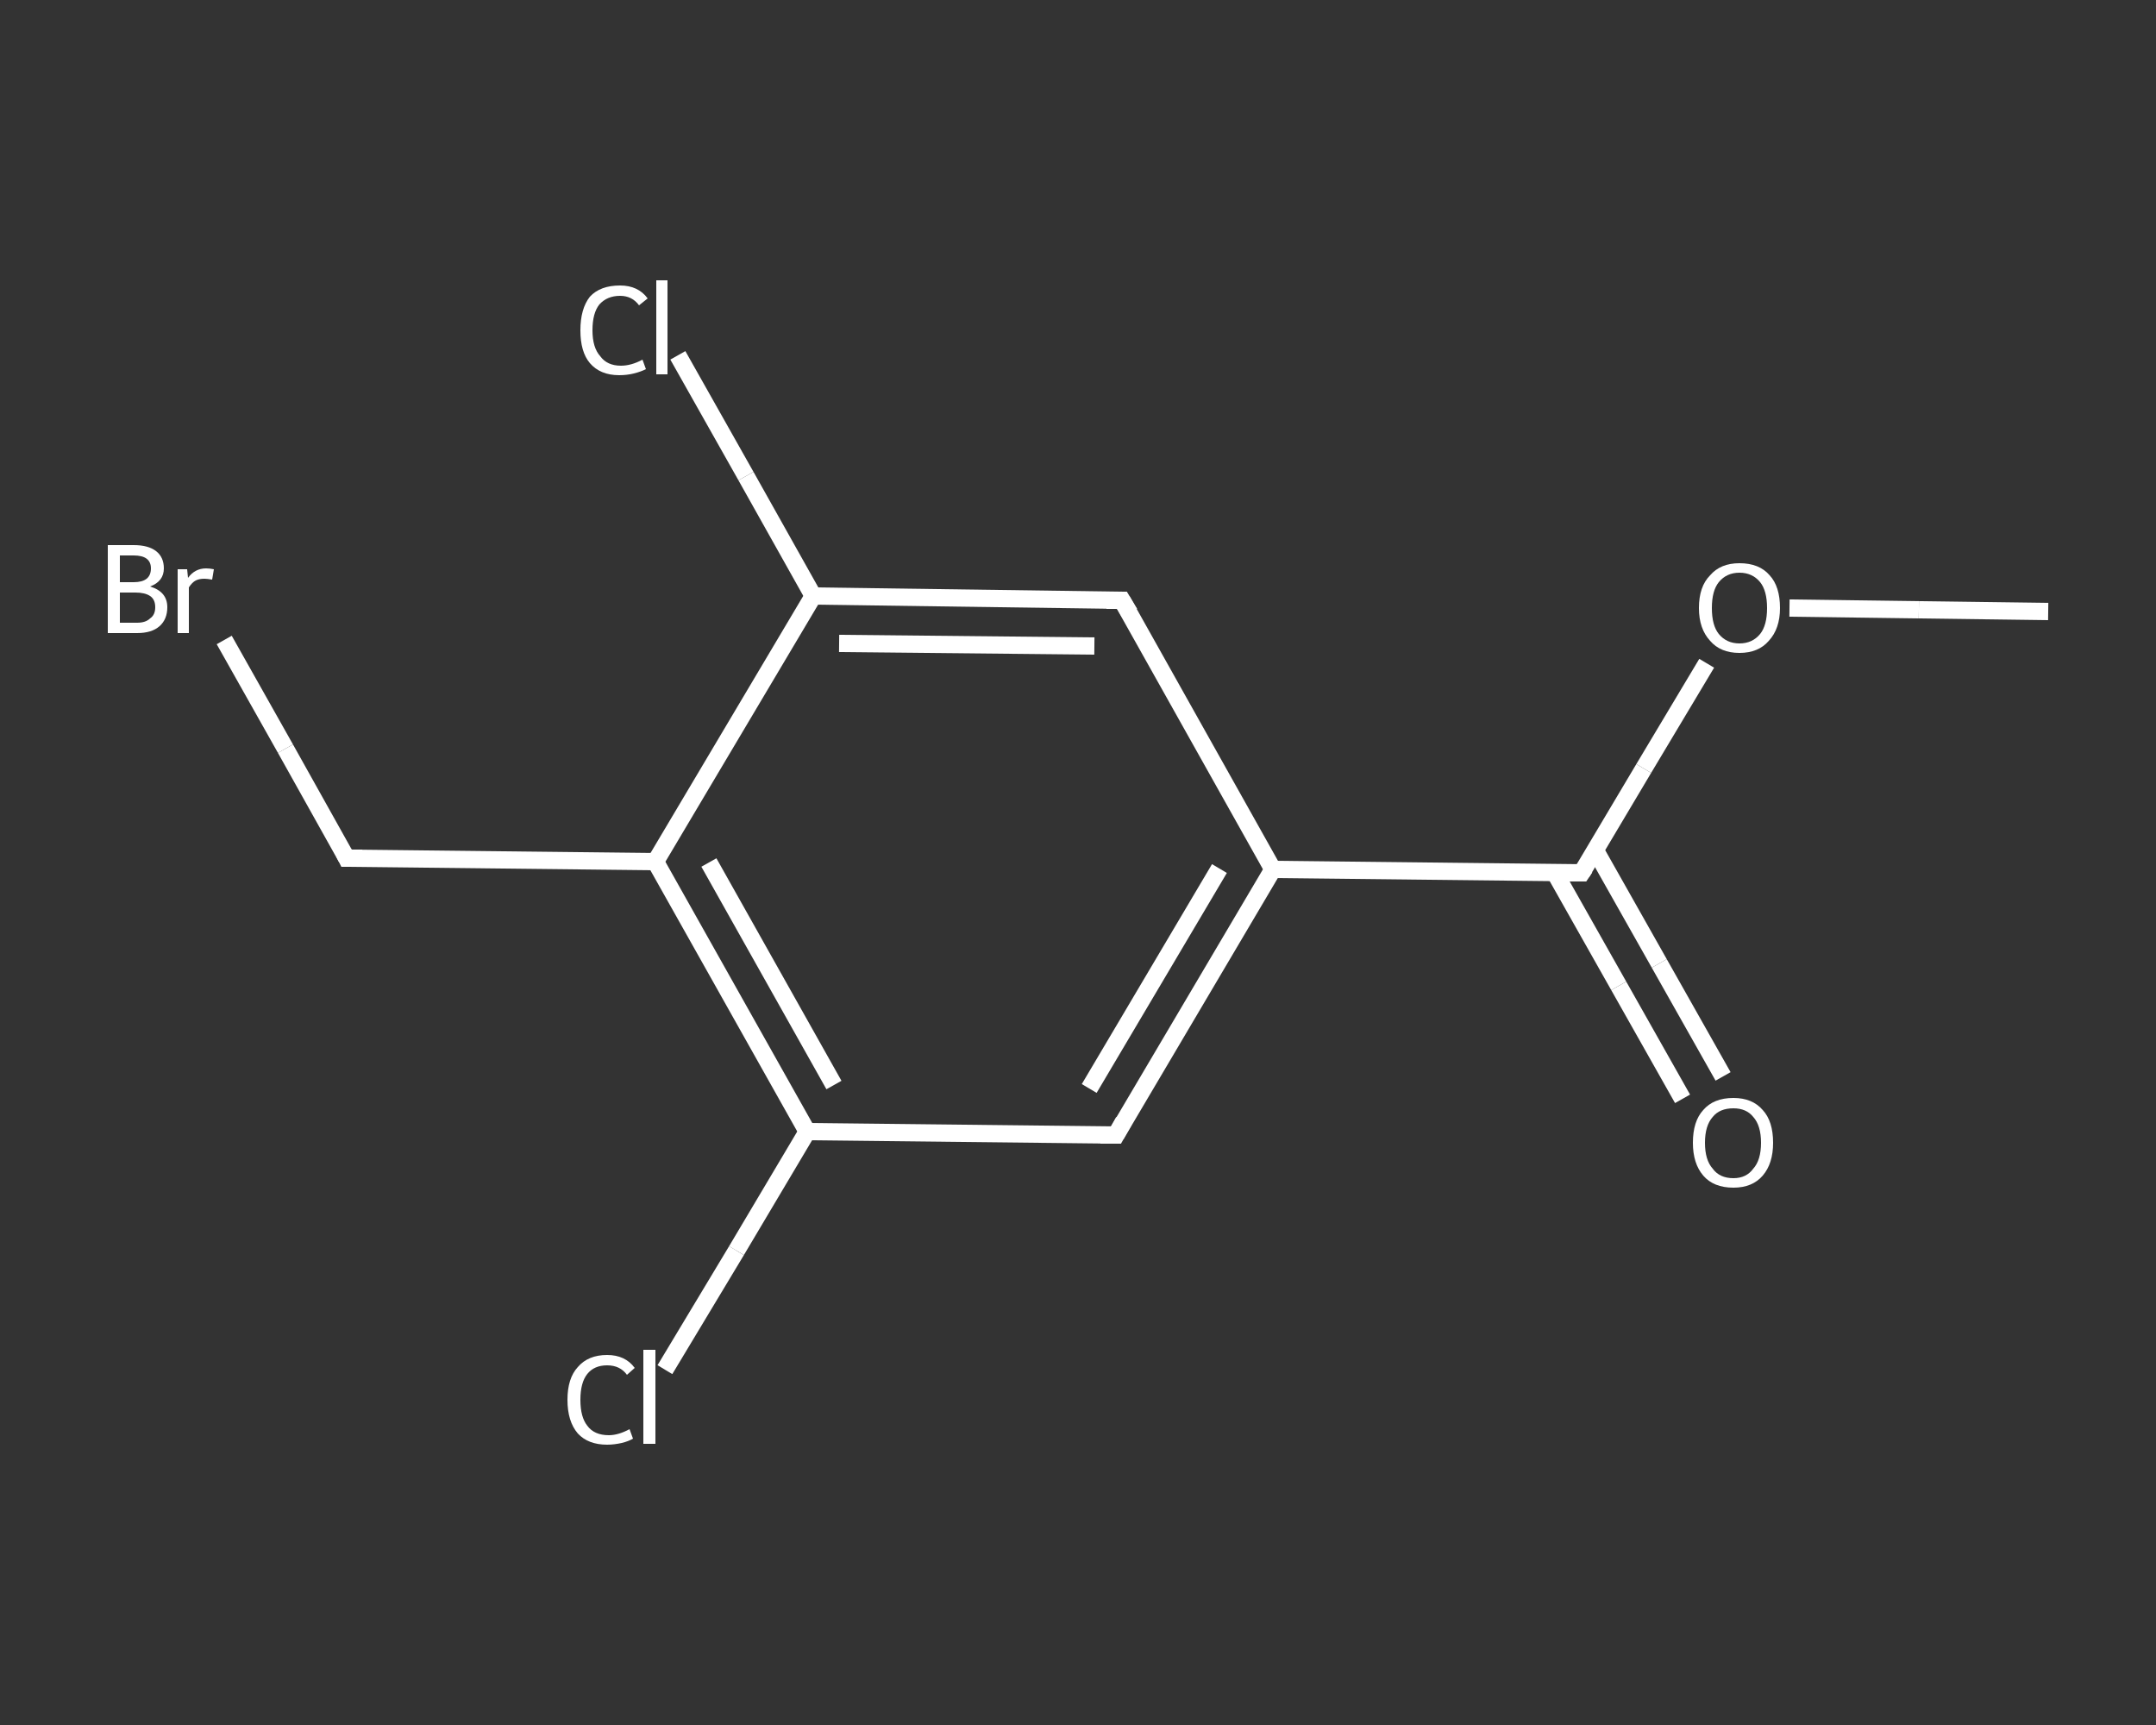 <?xml version='1.0' encoding='iso-8859-1'?>
<svg version='1.1' baseProfile='full'
              xmlns='http://www.w3.org/2000/svg'
                      xmlns:rdkit='http://www.rdkit.org/xml'
                      xmlns:xlink='http://www.w3.org/1999/xlink'
                  xml:space='preserve'
width='250px' height='200px' viewBox='0 0 250 200'>
<rect x="0" y="0" width="250" height="200" fill="#333333" stroke="none"/>
<!-- END OF HEADER -->
<rect style='opacity:1.0;fill:transparent;stroke:none' width='250.0' height='200.0' x='0.0' y='0.0'> </rect>
<path class='bond-0 atom-0 atom-1' d='M 237.5,70.9 L 222.5,70.7' style='fill:none;fill-rule:evenodd;stroke:#FFFFFF;stroke-width:2.0px;stroke-linecap:butt;stroke-linejoin:miter;stroke-opacity:1' />
<path class='bond-0 atom-0 atom-1' d='M 222.5,70.7 L 207.5,70.5' style='fill:none;fill-rule:evenodd;stroke:#FFFFFF;stroke-width:2.0px;stroke-linecap:butt;stroke-linejoin:miter;stroke-opacity:1' />
<path class='bond-1 atom-1 atom-2' d='M 197.9,76.9 L 190.6,89.1' style='fill:none;fill-rule:evenodd;stroke:#FFFFFF;stroke-width:2.0px;stroke-linecap:butt;stroke-linejoin:miter;stroke-opacity:1' />
<path class='bond-1 atom-1 atom-2' d='M 190.6,89.1 L 183.4,101.2' style='fill:none;fill-rule:evenodd;stroke:#FFFFFF;stroke-width:2.0px;stroke-linecap:butt;stroke-linejoin:miter;stroke-opacity:1' />
<path class='bond-2 atom-2 atom-3' d='M 180.3,101.2 L 187.7,114.3' style='fill:none;fill-rule:evenodd;stroke:#FFFFFF;stroke-width:2.0px;stroke-linecap:butt;stroke-linejoin:miter;stroke-opacity:1' />
<path class='bond-2 atom-2 atom-3' d='M 187.7,114.3 L 195.1,127.4' style='fill:none;fill-rule:evenodd;stroke:#FFFFFF;stroke-width:2.0px;stroke-linecap:butt;stroke-linejoin:miter;stroke-opacity:1' />
<path class='bond-2 atom-2 atom-3' d='M 185.0,98.6 L 192.4,111.7' style='fill:none;fill-rule:evenodd;stroke:#FFFFFF;stroke-width:2.0px;stroke-linecap:butt;stroke-linejoin:miter;stroke-opacity:1' />
<path class='bond-2 atom-2 atom-3' d='M 192.4,111.7 L 199.8,124.8' style='fill:none;fill-rule:evenodd;stroke:#FFFFFF;stroke-width:2.0px;stroke-linecap:butt;stroke-linejoin:miter;stroke-opacity:1' />
<path class='bond-3 atom-2 atom-4' d='M 183.4,101.2 L 147.6,100.8' style='fill:none;fill-rule:evenodd;stroke:#FFFFFF;stroke-width:2.0px;stroke-linecap:butt;stroke-linejoin:miter;stroke-opacity:1' />
<path class='bond-4 atom-4 atom-5' d='M 147.6,100.8 L 129.4,131.6' style='fill:none;fill-rule:evenodd;stroke:#FFFFFF;stroke-width:2.0px;stroke-linecap:butt;stroke-linejoin:miter;stroke-opacity:1' />
<path class='bond-4 atom-4 atom-5' d='M 141.4,100.7 L 126.3,126.2' style='fill:none;fill-rule:evenodd;stroke:#FFFFFF;stroke-width:2.0px;stroke-linecap:butt;stroke-linejoin:miter;stroke-opacity:1' />
<path class='bond-5 atom-5 atom-6' d='M 129.4,131.6 L 93.6,131.2' style='fill:none;fill-rule:evenodd;stroke:#FFFFFF;stroke-width:2.0px;stroke-linecap:butt;stroke-linejoin:miter;stroke-opacity:1' />
<path class='bond-6 atom-6 atom-7' d='M 93.6,131.2 L 85.4,145.0' style='fill:none;fill-rule:evenodd;stroke:#FFFFFF;stroke-width:2.0px;stroke-linecap:butt;stroke-linejoin:miter;stroke-opacity:1' />
<path class='bond-6 atom-6 atom-7' d='M 85.4,145.0 L 77.1,158.8' style='fill:none;fill-rule:evenodd;stroke:#FFFFFF;stroke-width:2.0px;stroke-linecap:butt;stroke-linejoin:miter;stroke-opacity:1' />
<path class='bond-7 atom-6 atom-8' d='M 93.6,131.2 L 76.0,99.9' style='fill:none;fill-rule:evenodd;stroke:#FFFFFF;stroke-width:2.0px;stroke-linecap:butt;stroke-linejoin:miter;stroke-opacity:1' />
<path class='bond-7 atom-6 atom-8' d='M 96.7,125.8 L 82.2,100.0' style='fill:none;fill-rule:evenodd;stroke:#FFFFFF;stroke-width:2.0px;stroke-linecap:butt;stroke-linejoin:miter;stroke-opacity:1' />
<path class='bond-8 atom-8 atom-9' d='M 76.0,99.9 L 40.2,99.5' style='fill:none;fill-rule:evenodd;stroke:#FFFFFF;stroke-width:2.0px;stroke-linecap:butt;stroke-linejoin:miter;stroke-opacity:1' />
<path class='bond-9 atom-9 atom-10' d='M 40.2,99.5 L 33.1,86.8' style='fill:none;fill-rule:evenodd;stroke:#FFFFFF;stroke-width:2.0px;stroke-linecap:butt;stroke-linejoin:miter;stroke-opacity:1' />
<path class='bond-9 atom-9 atom-10' d='M 33.1,86.8 L 26.0,74.2' style='fill:none;fill-rule:evenodd;stroke:#FFFFFF;stroke-width:2.0px;stroke-linecap:butt;stroke-linejoin:miter;stroke-opacity:1' />
<path class='bond-10 atom-8 atom-11' d='M 76.0,99.9 L 94.3,69.1' style='fill:none;fill-rule:evenodd;stroke:#FFFFFF;stroke-width:2.0px;stroke-linecap:butt;stroke-linejoin:miter;stroke-opacity:1' />
<path class='bond-11 atom-11 atom-12' d='M 94.3,69.1 L 86.5,55.2' style='fill:none;fill-rule:evenodd;stroke:#FFFFFF;stroke-width:2.0px;stroke-linecap:butt;stroke-linejoin:miter;stroke-opacity:1' />
<path class='bond-11 atom-11 atom-12' d='M 86.5,55.2 L 78.6,41.2' style='fill:none;fill-rule:evenodd;stroke:#FFFFFF;stroke-width:2.0px;stroke-linecap:butt;stroke-linejoin:miter;stroke-opacity:1' />
<path class='bond-12 atom-11 atom-13' d='M 94.3,69.1 L 130.1,69.6' style='fill:none;fill-rule:evenodd;stroke:#FFFFFF;stroke-width:2.0px;stroke-linecap:butt;stroke-linejoin:miter;stroke-opacity:1' />
<path class='bond-12 atom-11 atom-13' d='M 97.3,74.6 L 126.9,74.9' style='fill:none;fill-rule:evenodd;stroke:#FFFFFF;stroke-width:2.0px;stroke-linecap:butt;stroke-linejoin:miter;stroke-opacity:1' />
<path class='bond-13 atom-13 atom-4' d='M 130.1,69.6 L 147.6,100.8' style='fill:none;fill-rule:evenodd;stroke:#FFFFFF;stroke-width:2.0px;stroke-linecap:butt;stroke-linejoin:miter;stroke-opacity:1' />
<path d='M 183.8,100.6 L 183.4,101.2 L 181.6,101.2' style='fill:none;stroke:#FFFFFF;stroke-width:2.0px;stroke-linecap:butt;stroke-linejoin:miter;stroke-opacity:1;' />
<path d='M 130.3,130.0 L 129.4,131.6 L 127.6,131.6' style='fill:none;stroke:#FFFFFF;stroke-width:2.0px;stroke-linecap:butt;stroke-linejoin:miter;stroke-opacity:1;' />
<path d='M 42.0,99.5 L 40.2,99.5 L 39.9,98.9' style='fill:none;stroke:#FFFFFF;stroke-width:2.0px;stroke-linecap:butt;stroke-linejoin:miter;stroke-opacity:1;' />
<path d='M 128.3,69.6 L 130.1,69.6 L 131.0,71.1' style='fill:none;stroke:#FFFFFF;stroke-width:2.0px;stroke-linecap:butt;stroke-linejoin:miter;stroke-opacity:1;' />
<path class='atom-1' d='M 197.0 70.5
Q 197.0 68.0, 198.3 66.7
Q 199.5 65.3, 201.7 65.3
Q 204.0 65.3, 205.2 66.7
Q 206.4 68.0, 206.4 70.5
Q 206.4 72.9, 205.1 74.3
Q 203.9 75.7, 201.7 75.7
Q 199.5 75.7, 198.3 74.3
Q 197.0 72.9, 197.0 70.5
M 201.7 74.6
Q 203.2 74.6, 204.1 73.5
Q 204.9 72.5, 204.9 70.5
Q 204.9 68.5, 204.1 67.5
Q 203.2 66.4, 201.7 66.4
Q 200.2 66.4, 199.3 67.5
Q 198.5 68.5, 198.5 70.5
Q 198.5 72.5, 199.3 73.5
Q 200.2 74.6, 201.7 74.6
' fill='#FFFFFF'/>
<path class='atom-3' d='M 196.3 132.5
Q 196.3 130.0, 197.5 128.7
Q 198.7 127.3, 201.0 127.3
Q 203.2 127.3, 204.4 128.7
Q 205.6 130.0, 205.6 132.5
Q 205.6 134.9, 204.4 136.3
Q 203.2 137.7, 201.0 137.7
Q 198.7 137.7, 197.5 136.3
Q 196.3 134.9, 196.3 132.5
M 201.0 136.6
Q 202.5 136.6, 203.3 135.5
Q 204.2 134.5, 204.2 132.5
Q 204.2 130.5, 203.3 129.5
Q 202.5 128.5, 201.0 128.5
Q 199.4 128.5, 198.6 129.5
Q 197.7 130.5, 197.7 132.5
Q 197.7 134.5, 198.6 135.5
Q 199.4 136.6, 201.0 136.6
' fill='#FFFFFF'/>
<path class='atom-7' d='M 65.8 162.3
Q 65.8 159.8, 67.0 158.5
Q 68.2 157.1, 70.4 157.1
Q 72.5 157.1, 73.6 158.6
L 72.7 159.4
Q 71.9 158.3, 70.4 158.3
Q 68.9 158.3, 68.1 159.3
Q 67.3 160.3, 67.3 162.3
Q 67.3 164.3, 68.1 165.3
Q 68.9 166.4, 70.6 166.4
Q 71.7 166.4, 73.0 165.7
L 73.4 166.8
Q 72.9 167.1, 72.1 167.3
Q 71.2 167.5, 70.4 167.5
Q 68.2 167.5, 67.0 166.2
Q 65.8 164.8, 65.8 162.3
' fill='#FFFFFF'/>
<path class='atom-7' d='M 74.6 156.5
L 76.0 156.5
L 76.0 167.4
L 74.6 167.4
L 74.6 156.5
' fill='#FFFFFF'/>
<path class='atom-10' d='M 17.4 68.0
Q 18.4 68.3, 18.9 68.9
Q 19.4 69.5, 19.4 70.4
Q 19.4 71.8, 18.5 72.6
Q 17.6 73.4, 15.9 73.4
L 12.5 73.4
L 12.5 63.2
L 15.5 63.2
Q 17.2 63.2, 18.1 63.9
Q 19.0 64.6, 19.0 65.9
Q 19.0 67.4, 17.4 68.0
M 13.9 64.4
L 13.9 67.5
L 15.5 67.5
Q 16.5 67.5, 17.0 67.1
Q 17.5 66.7, 17.5 65.9
Q 17.5 64.4, 15.5 64.4
L 13.9 64.4
M 15.9 72.2
Q 16.9 72.2, 17.4 71.7
Q 18.0 71.3, 18.0 70.4
Q 18.0 69.5, 17.4 69.1
Q 16.8 68.7, 15.7 68.7
L 13.9 68.7
L 13.9 72.2
L 15.9 72.2
' fill='#FFFFFF'/>
<path class='atom-10' d='M 21.7 66.0
L 21.8 67.0
Q 22.6 65.9, 23.9 65.9
Q 24.3 65.9, 24.8 66.0
L 24.6 67.2
Q 24.0 67.1, 23.7 67.1
Q 23.1 67.1, 22.7 67.3
Q 22.3 67.5, 21.9 68.1
L 21.9 73.4
L 20.6 73.4
L 20.6 66.0
L 21.7 66.0
' fill='#FFFFFF'/>
<path class='atom-12' d='M 67.3 38.3
Q 67.3 35.8, 68.4 34.4
Q 69.6 33.1, 71.9 33.1
Q 74.0 33.1, 75.1 34.6
L 74.1 35.4
Q 73.3 34.3, 71.9 34.3
Q 70.4 34.3, 69.5 35.3
Q 68.7 36.3, 68.7 38.3
Q 68.7 40.3, 69.6 41.3
Q 70.4 42.4, 72.0 42.4
Q 73.2 42.4, 74.5 41.7
L 74.9 42.8
Q 74.3 43.1, 73.5 43.3
Q 72.7 43.5, 71.8 43.5
Q 69.6 43.5, 68.4 42.1
Q 67.3 40.8, 67.3 38.3
' fill='#FFFFFF'/>
<path class='atom-12' d='M 76.1 32.5
L 77.4 32.5
L 77.4 43.4
L 76.1 43.4
L 76.1 32.5
' fill='#FFFFFF'/>
</svg>
